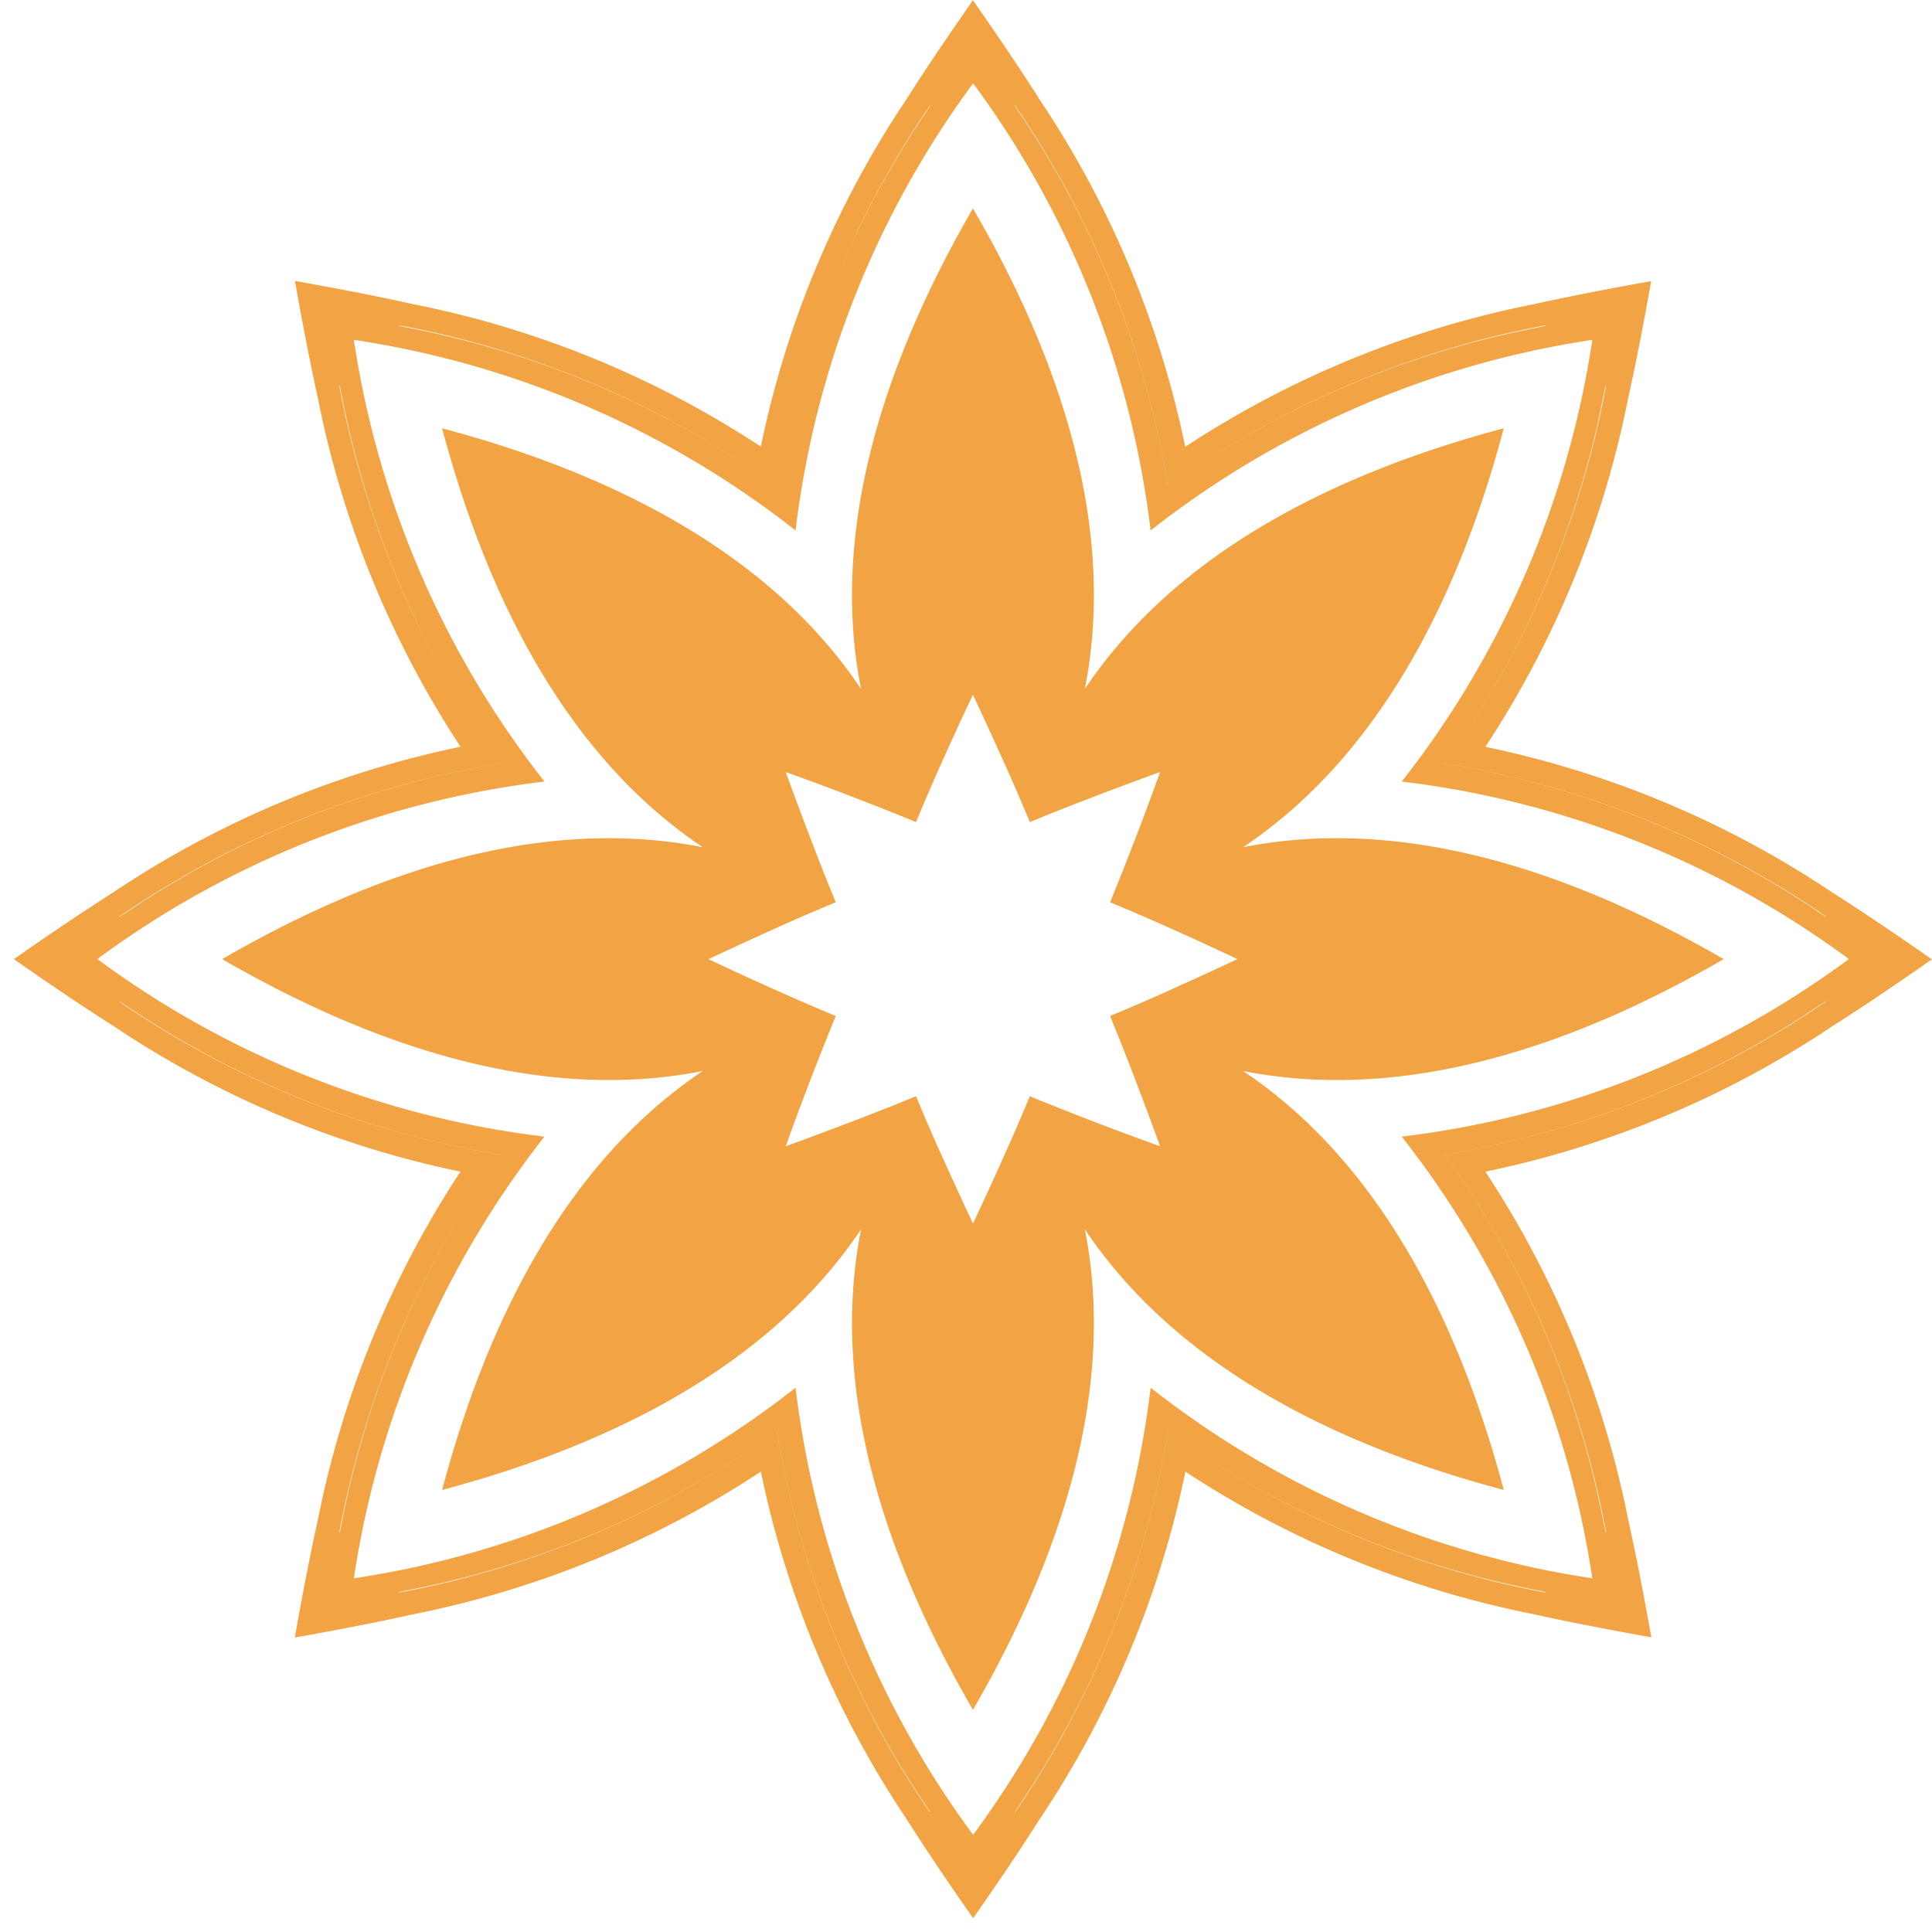 <svg xmlns="http://www.w3.org/2000/svg" xmlns:xlink="http://www.w3.org/1999/xlink" width="32" height="32" viewBox="0 0 32 32"><rect x="0" y="0" width="32" height="32" fill="#333333" stroke="none"/><defs><clipPath id="b"><rect width="32" height="32"/></clipPath></defs><g id="a" clip-path="url(#b)"><rect width="32" height="32" fill="#fff"/><g transform="translate(-70.949 -80.397)"><path d="M30.627,50.48c.543.379,1.09.752,1.649,1.107A16.231,16.231,0,0,0,38.024,54a16.237,16.237,0,0,0-2.361,5.768c-.144.647-.266,1.3-.382,1.949.651-.116,1.3-.239,1.949-.383A16.237,16.237,0,0,0,43,58.969a16.224,16.224,0,0,0,2.409,5.748c.356.559.728,1.106,1.107,1.649.379-.543.752-1.09,1.107-1.649a16.231,16.231,0,0,0,2.409-5.748A16.237,16.237,0,0,0,55.8,61.33c.647.144,1.3.266,1.949.383-.116-.652-.239-1.3-.383-1.949A16.221,16.221,0,0,0,55,54a16.233,16.233,0,0,0,5.748-2.409c.559-.356,1.106-.728,1.648-1.107-.543-.379-1.09-.752-1.648-1.107A16.233,16.233,0,0,0,55,46.964,16.222,16.222,0,0,0,57.363,41.2c.144-.647.267-1.3.383-1.949-.652.116-1.3.239-1.949.383a16.222,16.222,0,0,0-5.768,2.361,16.23,16.23,0,0,0-2.409-5.748c-.355-.559-.728-1.106-1.107-1.649-.379.543-.752,1.09-1.107,1.649A16.222,16.222,0,0,0,43,41.991a16.222,16.222,0,0,0-5.768-2.361c-.646-.144-1.3-.267-1.949-.383.116.652.239,1.3.382,1.949a16.238,16.238,0,0,0,2.361,5.767,16.231,16.231,0,0,0-5.748,2.409c-.559.356-1.106.728-1.649,1.107m8.787,2.941a15.586,15.586,0,0,1-7.406-2.941,15.581,15.581,0,0,1,7.406-2.94,15.583,15.583,0,0,1-3.157-7.316,15.584,15.584,0,0,1,7.316,3.157,15.586,15.586,0,0,1,2.941-7.406,15.581,15.581,0,0,1,2.94,7.406,15.588,15.588,0,0,1,7.316-3.157,15.579,15.579,0,0,1-3.157,7.316,15.58,15.58,0,0,1,7.406,2.94,15.585,15.585,0,0,1-7.406,2.941,15.575,15.575,0,0,1,3.157,7.316,15.588,15.588,0,0,1-7.316-3.157,15.577,15.577,0,0,1-2.94,7.405,15.582,15.582,0,0,1-2.941-7.405,15.584,15.584,0,0,1-7.316,3.157,15.58,15.58,0,0,1,3.157-7.316m-.73.3a15.642,15.642,0,0,1-6.309-2.534l0-.007.112.073a15.554,15.554,0,0,0,6.2,2.467,15.564,15.564,0,0,0-2.636,6.125c-.009.044-.018.088-.027.131l-.008,0a15.66,15.66,0,0,1,2.669-6.253m0-6.485a15.661,15.661,0,0,1-2.669-6.253l.008,0c.009.044.018.088.027.131a15.563,15.563,0,0,0,2.636,6.126,15.566,15.566,0,0,0-6.2,2.467l-.112.073,0-.007a15.642,15.642,0,0,1,6.309-2.534m4.586-4.586A15.652,15.652,0,0,1,45.8,36.342l.007,0-.073.112a15.558,15.558,0,0,0-2.467,6.2,15.563,15.563,0,0,0-6.126-2.636l-.131-.028,0-.008a15.654,15.654,0,0,1,6.253,2.669m6.485,0a15.66,15.66,0,0,1,6.253-2.669.034.034,0,0,0,0,.008l-.131.028a15.563,15.563,0,0,0-6.126,2.636,15.558,15.558,0,0,0-2.467-6.2c-.024-.038-.049-.075-.073-.112l.007,0a15.652,15.652,0,0,1,2.534,6.309m4.586,4.586a15.648,15.648,0,0,1,6.309,2.534l0,.007-.112-.073a15.564,15.564,0,0,0-6.2-2.467,15.556,15.556,0,0,0,2.636-6.126c.01-.043.018-.087.028-.131l.008,0a15.649,15.649,0,0,1-2.669,6.253m0,6.485a15.648,15.648,0,0,1,2.669,6.253l-.008,0c-.009-.044-.018-.088-.028-.131a15.557,15.557,0,0,0-2.636-6.125,15.552,15.552,0,0,0,6.2-2.467l.112-.073,0,.007a15.649,15.649,0,0,1-6.309,2.534m-4.586,4.586a15.654,15.654,0,0,1-2.534,6.309l-.007,0c.024-.038.049-.075.073-.112a15.558,15.558,0,0,0,2.467-6.2,15.563,15.563,0,0,0,6.126,2.636l.131.028,0,.008a15.661,15.661,0,0,1-6.253-2.669m-6.485,0a15.654,15.654,0,0,1-6.253,2.669l0-.008.131-.028a15.563,15.563,0,0,0,6.126-2.636,15.558,15.558,0,0,0,2.467,6.2l.073.112-.007,0a15.655,15.655,0,0,1-2.534-6.309" transform="translate(40.551 45.803)" fill="#f2a444"/><path d="M39.138,55.538c2.419,1.4,5.235,2.394,7.96,1.853-2.309,1.545-3.6,4.236-4.318,6.939,2.7-.718,5.394-2.009,6.939-4.318-.54,2.725.45,5.54,1.853,7.96,1.4-2.419,2.394-5.235,1.853-7.96,1.545,2.309,4.236,3.6,6.939,4.318-.719-2.7-2.009-5.394-4.318-6.939,2.725.54,5.54-.45,7.96-1.853-2.419-1.4-5.235-2.394-7.96-1.853,2.309-1.545,3.6-4.236,4.318-6.939-2.7.718-5.394,2.009-6.939,4.318.541-2.725-.449-5.541-1.853-7.96-1.4,2.419-2.394,5.235-1.853,7.96-1.545-2.309-4.236-3.6-6.939-4.318.718,2.7,2.009,5.394,4.318,6.939-2.725-.54-5.54.45-7.96,1.853M49.3,56.48q-.411-.171-.816-.35-.65-.287-1.293-.592.643-.3,1.293-.592.406-.179.816-.35-.17-.411-.329-.824-.257-.663-.5-1.333.67.239,1.333.5.413.159.825.329.17-.41.35-.816.288-.65.593-1.293.3.643.592,1.293.179.405.35.816.411-.169.824-.329.663-.257,1.334-.5-.239.67-.5,1.333-.16.413-.329.824.41.171.816.35.65.287,1.294.592-.643.3-1.294.592-.405.179-.816.35.17.411.329.825.257.663.5,1.333-.67-.24-1.334-.5-.413-.16-.824-.329-.17.411-.35.816-.288.65-.592,1.293-.3-.643-.593-1.293-.179-.406-.35-.816-.411.17-.825.329-.663.257-1.333.5.239-.67.5-1.333.16-.414.329-.825m2.275,7.17a.214.214,0,0,0,.025-.057.308.308,0,0,0-.025-.233.308.308,0,0,0-.025.233.215.215,0,0,0,.025.057m5.737-2.376a.2.2,0,0,0-.023-.058.118.118,0,1,0-.035.035.214.214,0,0,0,.058.023m2.376-5.737a.194.194,0,0,0-.057-.025.3.3,0,0,0-.233.025.308.308,0,0,0,.233.025.218.218,0,0,0,.057-.025M57.308,49.8a.212.212,0,0,0-.058.023.118.118,0,1,0,.035.035.2.2,0,0,0,.023-.058m-5.737-2.376a.215.215,0,0,0-.025.057.308.308,0,0,0,.025.233.308.308,0,0,0,.025-.233.214.214,0,0,0-.025-.057" transform="translate(35.492 40.745)" fill="#f2a444"/></g></g></svg>